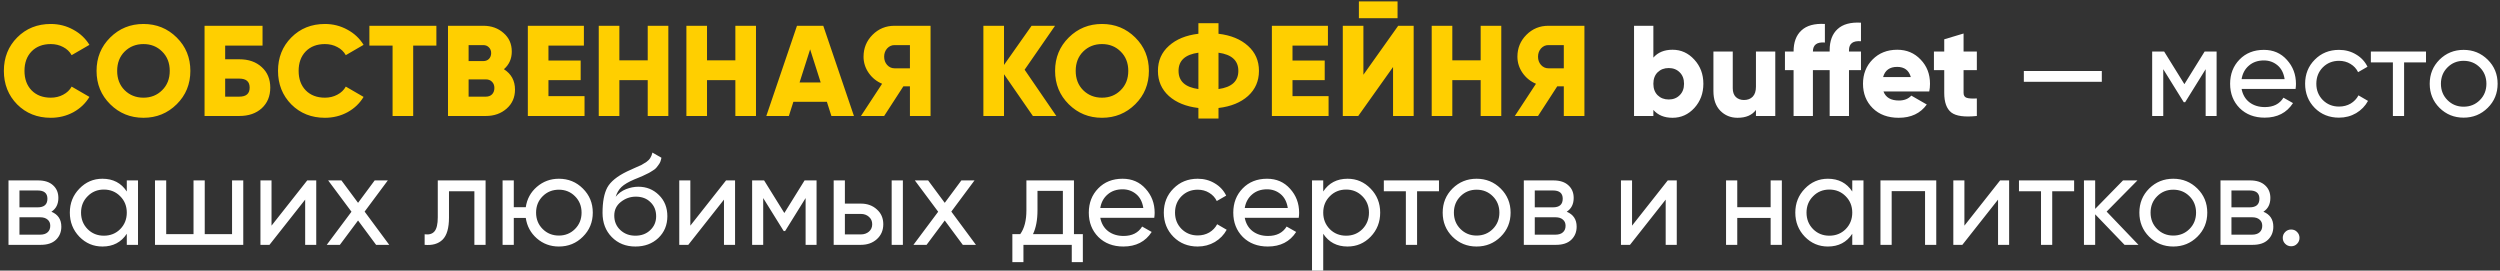 <?xml version="1.0" encoding="UTF-8"?> <svg xmlns="http://www.w3.org/2000/svg" width="582" height="63" viewBox="0 0 582 63" fill="none"><rect x="0" y="0" width="582" height="63" fill="#333333" stroke="none"/><path d="M11.82 27.42C8.68 27.42 6.07 26.38 3.99 24.3C1.93 22.2 0.9 19.6 0.9 16.5C0.9 13.4 1.93 10.81 3.99 8.73C6.07 6.63 8.68 5.58 11.82 5.58C13.7 5.58 15.44 6.02 17.04 6.9C18.64 7.76 19.9 8.94 20.82 10.44L16.68 12.84C16.22 12.02 15.56 11.39 14.7 10.95C13.84 10.49 12.88 10.26 11.82 10.26C9.96 10.26 8.47 10.83 7.35 11.97C6.25 13.11 5.7 14.62 5.7 16.5C5.7 18.38 6.25 19.89 7.35 21.03C8.47 22.17 9.96 22.74 11.82 22.74C12.88 22.74 13.84 22.51 14.7 22.05C15.58 21.59 16.24 20.96 16.68 20.16L20.82 22.56C19.92 24.06 18.67 25.25 17.07 26.13C15.47 26.99 13.72 27.42 11.82 27.42ZM41.137 24.27C39.017 26.37 36.437 27.42 33.397 27.42C30.357 27.42 27.777 26.37 25.657 24.27C23.537 22.17 22.477 19.58 22.477 16.5C22.477 13.42 23.537 10.83 25.657 8.73C27.777 6.63 30.357 5.58 33.397 5.58C36.437 5.58 39.017 6.63 41.137 8.73C43.257 10.83 44.317 13.42 44.317 16.5C44.317 19.58 43.257 22.17 41.137 24.27ZM29.017 21C30.197 22.16 31.657 22.74 33.397 22.74C35.137 22.74 36.587 22.16 37.747 21C38.927 19.84 39.517 18.34 39.517 16.5C39.517 14.66 38.927 13.16 37.747 12C36.587 10.84 35.137 10.26 33.397 10.26C31.657 10.26 30.197 10.84 29.017 12C27.857 13.16 27.277 14.66 27.277 16.5C27.277 18.34 27.857 19.84 29.017 21ZM55.719 13.8C57.879 13.8 59.619 14.41 60.939 15.63C62.259 16.83 62.919 18.42 62.919 20.4C62.919 22.38 62.259 23.98 60.939 25.2C59.619 26.4 57.879 27 55.719 27H47.619V6H61.119V10.62H52.419V13.8H55.719ZM55.719 22.5C57.319 22.5 58.119 21.8 58.119 20.4C58.119 19 57.319 18.3 55.719 18.3H52.419V22.5H55.719ZM75.641 27.42C72.501 27.42 69.891 26.38 67.811 24.3C65.751 22.2 64.722 19.6 64.722 16.5C64.722 13.4 65.751 10.81 67.811 8.73C69.891 6.63 72.501 5.58 75.641 5.58C77.522 5.58 79.261 6.02 80.862 6.9C82.462 7.76 83.722 8.94 84.641 10.44L80.501 12.84C80.041 12.02 79.382 11.39 78.522 10.95C77.662 10.49 76.701 10.26 75.641 10.26C73.781 10.26 72.291 10.83 71.171 11.97C70.072 13.11 69.522 14.62 69.522 16.5C69.522 18.38 70.072 19.89 71.171 21.03C72.291 22.17 73.781 22.74 75.641 22.74C76.701 22.74 77.662 22.51 78.522 22.05C79.401 21.59 80.061 20.96 80.501 20.16L84.641 22.56C83.742 24.06 82.492 25.25 80.891 26.13C79.291 26.99 77.541 27.42 75.641 27.42ZM101.591 6V10.62H96.191V27H91.391V10.62H85.991V6H101.591ZM117.312 16.11C119.032 17.21 119.892 18.79 119.892 20.85C119.892 22.67 119.242 24.15 117.942 25.29C116.642 26.43 115.032 27 113.112 27H104.292V6H112.512C114.392 6 115.962 6.56 117.222 7.68C118.502 8.78 119.142 10.22 119.142 12C119.142 13.68 118.532 15.05 117.312 16.11ZM112.512 10.5H109.092V14.22H112.512C113.052 14.22 113.492 14.05 113.832 13.71C114.172 13.35 114.342 12.9 114.342 12.36C114.342 11.82 114.172 11.38 113.832 11.04C113.492 10.68 113.052 10.5 112.512 10.5ZM113.112 22.5C113.712 22.5 114.192 22.32 114.552 21.96C114.912 21.58 115.092 21.09 115.092 20.49C115.092 19.89 114.912 19.41 114.552 19.05C114.192 18.67 113.712 18.48 113.112 18.48H109.092V22.5H113.112ZM127.68 22.38H136.08V27H122.88V6H135.93V10.62H127.68V14.1H135.18V18.66H127.68V22.38ZM150.789 6H155.589V27H150.789V18.66H144.189V27H139.389V6H144.189V14.04H150.789V6ZM171.193 6H175.993V27H171.193V18.66H164.593V27H159.793V6H164.593V14.04H171.193V6ZM193.548 27L192.498 23.7H184.698L183.648 27H178.398L185.538 6H191.658L198.798 27H193.548ZM186.138 19.2H191.058L188.598 11.49L186.138 19.2ZM216.632 6V27H211.832V20.1H210.302L205.832 27H200.432L205.352 19.5C204.072 18.96 203.032 18.12 202.232 16.98C201.432 15.82 201.032 14.56 201.032 13.2C201.032 11.2 201.732 9.5 203.132 8.1C204.532 6.7 206.232 6 208.232 6H216.632ZM208.232 15.9H211.832V10.5H208.232C207.572 10.5 207.002 10.76 206.522 11.28C206.062 11.8 205.832 12.44 205.832 13.2C205.832 13.96 206.062 14.6 206.522 15.12C207.002 15.64 207.572 15.9 208.232 15.9ZM245.912 27H240.452L233.732 17.28V27H228.932V6H233.732V15.12L240.152 6H245.612L238.532 16.23L245.912 27ZM264.284 24.27C262.164 26.37 259.584 27.42 256.544 27.42C253.504 27.42 250.924 26.37 248.804 24.27C246.684 22.17 245.624 19.58 245.624 16.5C245.624 13.42 246.684 10.83 248.804 8.73C250.924 6.63 253.504 5.58 256.544 5.58C259.584 5.58 262.164 6.63 264.284 8.73C266.404 10.83 267.464 13.42 267.464 16.5C267.464 19.58 266.404 22.17 264.284 24.27ZM252.164 21C253.344 22.16 254.804 22.74 256.544 22.74C258.284 22.74 259.734 22.16 260.894 21C262.074 19.84 262.664 18.34 262.664 16.5C262.664 14.66 262.074 13.16 260.894 12C259.734 10.84 258.284 10.26 256.544 10.26C254.804 10.26 253.344 10.84 252.164 12C251.004 13.16 250.424 14.66 250.424 16.5C250.424 18.34 251.004 19.84 252.164 21ZM290.536 10.68C292.236 12.2 293.086 14.14 293.086 16.5C293.086 18.86 292.236 20.81 290.536 22.35C288.836 23.87 286.546 24.8 283.666 25.14V27.6H278.986V25.14C276.106 24.8 273.816 23.87 272.116 22.35C270.416 20.81 269.566 18.86 269.566 16.5C269.566 14.14 270.416 12.2 272.116 10.68C273.816 9.14 276.106 8.2 278.986 7.86V5.4H283.666V7.86C286.546 8.2 288.836 9.14 290.536 10.68ZM278.986 12.27C275.906 12.69 274.366 14.1 274.366 16.5C274.366 18.9 275.906 20.31 278.986 20.73V12.27ZM283.666 20.73C286.746 20.31 288.286 18.9 288.286 16.5C288.286 14.1 286.746 12.69 283.666 12.27V20.73ZM300.893 22.38H309.293V27H296.093V6H309.143V10.62H300.893V14.1H308.393V18.66H300.893V22.38ZM316.351 4.23V0.33H325.351V4.23H316.351ZM324.301 27V15.6L316.201 27H312.601V6H317.401V17.4L325.501 6H329.101V27H324.301ZM344.699 6H349.499V27H344.699V18.66H338.099V27H333.299V6H338.099V14.04H344.699V6ZM368.854 6V27H364.054V20.1H362.524L358.054 27H352.654L357.574 19.5C356.294 18.96 355.254 18.12 354.454 16.98C353.654 15.82 353.254 14.56 353.254 13.2C353.254 11.2 353.954 9.5 355.354 8.1C356.754 6.7 358.454 6 360.454 6H368.854ZM360.454 15.9H364.054V10.5H360.454C359.794 10.5 359.224 10.76 358.744 11.28C358.284 11.8 358.054 12.44 358.054 13.2C358.054 13.96 358.284 14.6 358.744 15.12C359.224 15.64 359.794 15.9 360.454 15.9Z" fill="#FFCF00"></path><path d="M389.374 11.58C391.354 11.58 393.044 12.35 394.444 13.89C395.844 15.41 396.544 17.28 396.544 19.5C396.544 21.72 395.844 23.6 394.444 25.14C393.044 26.66 391.354 27.42 389.374 27.42C387.454 27.42 385.964 26.81 384.904 25.59V27H380.404V6H384.904V13.41C385.964 12.19 387.454 11.58 389.374 11.58ZM385.894 22.17C386.574 22.83 387.434 23.16 388.474 23.16C389.514 23.16 390.364 22.83 391.024 22.17C391.704 21.51 392.044 20.62 392.044 19.5C392.044 18.38 391.704 17.49 391.024 16.83C390.364 16.17 389.514 15.84 388.474 15.84C387.434 15.84 386.574 16.17 385.894 16.83C385.234 17.49 384.904 18.38 384.904 19.5C384.904 20.62 385.234 21.51 385.894 22.17ZM408.785 12H413.285V27H408.785V25.59C407.885 26.81 406.455 27.42 404.495 27.42C402.895 27.42 401.555 26.87 400.475 25.77C399.415 24.67 398.885 23.15 398.885 21.21V12H403.385V20.55C403.385 21.43 403.625 22.11 404.105 22.59C404.605 23.05 405.235 23.28 405.995 23.28C406.855 23.28 407.535 23.02 408.035 22.5C408.535 21.98 408.785 21.21 408.785 20.19V12ZM433.235 9.6C431.375 9.44 430.445 10.14 430.445 11.7V12H433.235V16.32H430.445V27H425.945V16.32H422.045V27H417.545V16.32H415.535V12H417.545C417.545 9.84 418.155 8.2 419.375 7.08C420.595 5.94 422.415 5.44 424.835 5.58V9.9C422.975 9.74 422.045 10.44 422.045 12H425.945V11.7C425.945 9.54 426.555 7.9 427.775 6.78C428.995 5.64 430.815 5.14 433.235 5.28V9.6ZM438.476 21.3C438.996 22.7 440.196 23.4 442.076 23.4C443.296 23.4 444.256 23.02 444.956 22.26L448.556 24.33C447.076 26.39 444.896 27.42 442.016 27.42C439.496 27.42 437.476 26.67 435.956 25.17C434.456 23.67 433.706 21.78 433.706 19.5C433.706 17.24 434.446 15.36 435.926 13.86C437.426 12.34 439.346 11.58 441.686 11.58C443.866 11.58 445.676 12.34 447.116 13.86C448.576 15.36 449.306 17.24 449.306 19.5C449.306 20.14 449.246 20.74 449.126 21.3H438.476ZM438.386 17.94H444.836C444.396 16.36 443.336 15.57 441.656 15.57C439.916 15.57 438.826 16.36 438.386 17.94ZM460.209 16.32H457.119V21.63C457.119 22.23 457.359 22.61 457.839 22.77C458.319 22.93 459.109 22.98 460.209 22.92V27C457.349 27.3 455.369 27.03 454.269 26.19C453.169 25.33 452.619 23.81 452.619 21.63V16.32H450.219V12H452.619V9.15L457.119 7.8V12H460.209V16.32ZM471.15 19.05V16.53H489.3V19.05H471.15ZM516.026 12V27H513.476V16.11L508.706 23.79H508.376L503.606 16.11V27H501.026V12H503.816L508.526 19.59L513.236 12H516.026ZM521.841 20.7C522.101 22.04 522.711 23.08 523.671 23.82C524.651 24.56 525.851 24.93 527.271 24.93C529.251 24.93 530.691 24.2 531.591 22.74L533.811 24C532.351 26.26 530.151 27.39 527.211 27.39C524.831 27.39 522.891 26.65 521.391 25.17C519.911 23.67 519.171 21.78 519.171 19.5C519.171 17.24 519.901 15.36 521.361 13.86C522.821 12.36 524.711 11.61 527.031 11.61C529.231 11.61 531.021 12.39 532.401 13.95C533.801 15.49 534.501 17.35 534.501 19.53C534.501 19.91 534.471 20.3 534.411 20.7H521.841ZM527.031 14.07C525.631 14.07 524.471 14.47 523.551 15.27C522.631 16.05 522.061 17.1 521.841 18.42H531.861C531.641 17 531.081 15.92 530.181 15.18C529.281 14.44 528.231 14.07 527.031 14.07ZM544.522 27.39C542.262 27.39 540.382 26.64 538.882 25.14C537.382 23.62 536.632 21.74 536.632 19.5C536.632 17.26 537.382 15.39 538.882 13.89C540.382 12.37 542.262 11.61 544.522 11.61C546.002 11.61 547.332 11.97 548.512 12.69C549.692 13.39 550.572 14.34 551.152 15.54L548.962 16.8C548.582 16 547.992 15.36 547.192 14.88C546.412 14.4 545.522 14.16 544.522 14.16C543.022 14.16 541.762 14.67 540.742 15.69C539.742 16.71 539.242 17.98 539.242 19.5C539.242 21 539.742 22.26 540.742 23.28C541.762 24.3 543.022 24.81 544.522 24.81C545.522 24.81 546.422 24.58 547.222 24.12C548.022 23.64 548.632 23 549.052 22.2L551.272 23.49C550.632 24.67 549.712 25.62 548.512 26.34C547.312 27.04 545.982 27.39 544.522 27.39ZM564.774 12V14.52H559.674V27H557.064V14.52H551.934V12H564.774ZM579.136 25.11C577.596 26.63 575.726 27.39 573.526 27.39C571.326 27.39 569.456 26.63 567.916 25.11C566.396 23.59 565.636 21.72 565.636 19.5C565.636 17.28 566.396 15.41 567.916 13.89C569.456 12.37 571.326 11.61 573.526 11.61C575.726 11.61 577.596 12.37 579.136 13.89C580.676 15.41 581.446 17.28 581.446 19.5C581.446 21.72 580.676 23.59 579.136 25.11ZM573.526 24.84C575.026 24.84 576.286 24.33 577.306 23.31C578.326 22.29 578.836 21.02 578.836 19.5C578.836 17.98 578.326 16.71 577.306 15.69C576.286 14.67 575.026 14.16 573.526 14.16C572.046 14.16 570.796 14.67 569.776 15.69C568.756 16.71 568.246 17.98 568.246 19.5C568.246 21.02 568.756 22.29 569.776 23.31C570.796 24.33 572.046 24.84 573.526 24.84ZM11.97 49.29C13.51 49.93 14.28 51.09 14.28 52.77C14.28 54.01 13.86 55.03 13.02 55.83C12.2 56.61 11.02 57 9.48 57H1.98V42H8.88C10.38 42 11.54 42.38 12.36 43.14C13.18 43.88 13.59 44.86 13.59 46.08C13.59 47.52 13.05 48.59 11.97 49.29ZM8.76 44.34H4.53V48.27H8.76C10.28 48.27 11.04 47.6 11.04 46.26C11.04 44.98 10.28 44.34 8.76 44.34ZM9.33 54.63C10.09 54.63 10.67 54.45 11.07 54.09C11.49 53.73 11.7 53.22 11.7 52.56C11.7 51.94 11.49 51.46 11.07 51.12C10.67 50.76 10.09 50.58 9.33 50.58H4.53V54.63H9.33ZM29.517 42H32.127V57H29.517V54.42C28.217 56.4 26.327 57.39 23.847 57.39C21.747 57.39 19.957 56.63 18.477 55.11C16.997 53.57 16.257 51.7 16.257 49.5C16.257 47.3 16.997 45.44 18.477 43.92C19.957 42.38 21.747 41.61 23.847 41.61C26.327 41.61 28.217 42.6 29.517 44.58V42ZM24.177 54.87C25.697 54.87 26.967 54.36 27.987 53.34C29.007 52.3 29.517 51.02 29.517 49.5C29.517 47.98 29.007 46.71 27.987 45.69C26.967 44.65 25.697 44.13 24.177 44.13C22.677 44.13 21.417 44.65 20.397 45.69C19.377 46.71 18.867 47.98 18.867 49.5C18.867 51.02 19.377 52.3 20.397 53.34C21.417 54.36 22.677 54.87 24.177 54.87ZM54.022 42H56.632V57H36.082V42H38.692V54.51H45.052V42H47.662V54.51H54.022V42ZM71.522 42H73.622V57H71.042V46.47L62.732 57H60.632V42H63.212V52.53L71.522 42ZM90.615 57H87.555L83.355 51.33L79.125 57H76.065L81.825 49.29L76.395 42H79.485L83.355 47.22L87.225 42H90.285L84.885 49.26L90.615 57ZM113.045 42V57H110.435V44.52H104.525V50.64C104.525 53.1 104.025 54.82 103.025 55.8C102.045 56.76 100.655 57.16 98.855 57V54.54C99.875 54.68 100.635 54.46 101.135 53.88C101.655 53.28 101.915 52.18 101.915 50.58V42H113.045ZM130.11 41.61C132.31 41.61 134.17 42.37 135.69 43.89C137.23 45.41 138 47.28 138 49.5C138 51.72 137.23 53.59 135.69 55.11C134.17 56.63 132.31 57.39 130.11 57.39C128.13 57.39 126.42 56.76 124.98 55.5C123.54 54.24 122.68 52.65 122.4 50.73H119.61V57H117V42H119.61V48.24H122.4C122.68 46.32 123.54 44.74 124.98 43.5C126.44 42.24 128.15 41.61 130.11 41.61ZM130.11 54.84C131.59 54.84 132.84 54.33 133.86 53.31C134.88 52.29 135.39 51.02 135.39 49.5C135.39 47.98 134.88 46.71 133.86 45.69C132.84 44.67 131.59 44.16 130.11 44.16C128.61 44.16 127.35 44.67 126.33 45.69C125.31 46.71 124.8 47.98 124.8 49.5C124.8 51.02 125.31 52.29 126.33 53.31C127.35 54.33 128.61 54.84 130.11 54.84ZM147.921 57.39C145.701 57.39 143.871 56.66 142.431 55.2C140.991 53.74 140.271 51.86 140.271 49.56C140.271 47 140.641 45.03 141.381 43.65C142.141 42.27 143.681 41.02 146.001 39.9C146.421 39.7 146.991 39.44 147.711 39.12C148.451 38.8 148.991 38.56 149.331 38.4C149.671 38.22 150.051 37.99 150.471 37.71C150.891 37.41 151.201 37.09 151.401 36.75C151.621 36.39 151.781 35.98 151.881 35.52L153.981 36.72C153.921 37.04 153.841 37.34 153.741 37.62C153.641 37.88 153.491 38.14 153.291 38.4C153.111 38.64 152.951 38.85 152.811 39.03C152.671 39.21 152.431 39.41 152.091 39.63C151.771 39.83 151.531 39.98 151.371 40.08C151.231 40.18 150.941 40.33 150.501 40.53C150.081 40.73 149.791 40.87 149.631 40.95C149.491 41.01 149.161 41.15 148.641 41.37C148.121 41.57 147.801 41.7 147.681 41.76C146.321 42.34 145.321 42.93 144.681 43.53C144.061 44.13 143.611 44.89 143.331 45.81C143.971 45.01 144.771 44.42 145.731 44.04C146.691 43.66 147.651 43.47 148.611 43.47C150.491 43.47 152.081 44.11 153.381 45.39C154.701 46.67 155.361 48.32 155.361 50.34C155.361 52.38 154.661 54.07 153.261 55.41C151.861 56.73 150.081 57.39 147.921 57.39ZM144.411 53.55C145.351 54.43 146.521 54.87 147.921 54.87C149.321 54.87 150.471 54.44 151.371 53.58C152.291 52.72 152.751 51.64 152.751 50.34C152.751 49 152.311 47.91 151.431 47.07C150.571 46.21 149.431 45.78 148.011 45.78C146.731 45.78 145.571 46.19 144.531 47.01C143.511 47.81 143.001 48.87 143.001 50.19C143.001 51.55 143.471 52.67 144.411 53.55ZM169.022 42H171.122V57H168.542V46.47L160.232 57H158.132V42H160.712V52.53L169.022 42ZM190.095 42V57H187.545V46.11L182.775 53.79H182.445L177.675 46.11V57H175.095V42H177.885L182.595 49.59L187.305 42H190.095ZM200.41 47.4C201.91 47.4 203.15 47.85 204.13 48.75C205.13 49.63 205.63 50.78 205.63 52.2C205.63 53.62 205.13 54.78 204.13 55.68C203.15 56.56 201.91 57 200.41 57H194.08V42H196.69V47.4H200.41ZM207.58 42H210.19V57H207.58V42ZM200.41 54.57C201.15 54.57 201.77 54.36 202.27 53.94C202.79 53.5 203.05 52.92 203.05 52.2C203.05 51.48 202.79 50.9 202.27 50.46C201.77 50.02 201.15 49.8 200.41 49.8H196.69V54.57H200.41ZM227.197 57H224.137L219.937 51.33L215.707 57H212.647L218.407 49.29L212.977 42H216.067L219.937 47.22L223.807 42H226.867L221.467 49.26L227.197 57ZM250.017 54.51H252.087V61.02H249.507V57H238.257V61.02H235.677V54.51H237.507C238.467 53.19 238.947 51.34 238.947 48.96V42H250.017V54.51ZM240.477 54.51H247.437V44.43H241.527V48.96C241.527 51.2 241.177 53.05 240.477 54.51ZM256.144 50.7C256.404 52.04 257.014 53.08 257.974 53.82C258.954 54.56 260.154 54.93 261.574 54.93C263.554 54.93 264.994 54.2 265.894 52.74L268.114 54C266.654 56.26 264.454 57.39 261.514 57.39C259.134 57.39 257.194 56.65 255.694 55.17C254.214 53.67 253.474 51.78 253.474 49.5C253.474 47.24 254.204 45.36 255.664 43.86C257.124 42.36 259.014 41.61 261.334 41.61C263.534 41.61 265.324 42.39 266.704 43.95C268.104 45.49 268.804 47.35 268.804 49.53C268.804 49.91 268.774 50.3 268.714 50.7H256.144ZM261.334 44.07C259.934 44.07 258.774 44.47 257.854 45.27C256.934 46.05 256.364 47.1 256.144 48.42H266.164C265.944 47 265.384 45.92 264.484 45.18C263.584 44.44 262.534 44.07 261.334 44.07ZM278.825 57.39C276.565 57.39 274.685 56.64 273.185 55.14C271.685 53.62 270.935 51.74 270.935 49.5C270.935 47.26 271.685 45.39 273.185 43.89C274.685 42.37 276.565 41.61 278.825 41.61C280.305 41.61 281.635 41.97 282.815 42.69C283.995 43.39 284.875 44.34 285.455 45.54L283.265 46.8C282.885 46 282.295 45.36 281.495 44.88C280.715 44.4 279.825 44.16 278.825 44.16C277.325 44.16 276.065 44.67 275.045 45.69C274.045 46.71 273.545 47.98 273.545 49.5C273.545 51 274.045 52.26 275.045 53.28C276.065 54.3 277.325 54.81 278.825 54.81C279.825 54.81 280.725 54.58 281.525 54.12C282.325 53.64 282.935 53 283.355 52.2L285.575 53.49C284.935 54.67 284.015 55.62 282.815 56.34C281.615 57.04 280.285 57.39 278.825 57.39ZM289.777 50.7C290.037 52.04 290.647 53.08 291.607 53.82C292.587 54.56 293.787 54.93 295.207 54.93C297.187 54.93 298.627 54.2 299.527 52.74L301.747 54C300.287 56.26 298.087 57.39 295.147 57.39C292.767 57.39 290.827 56.65 289.327 55.17C287.847 53.67 287.107 51.78 287.107 49.5C287.107 47.24 287.837 45.36 289.297 43.86C290.757 42.36 292.647 41.61 294.967 41.61C297.167 41.61 298.957 42.39 300.337 43.95C301.737 45.49 302.437 47.35 302.437 49.53C302.437 49.91 302.407 50.3 302.347 50.7H289.777ZM294.967 44.07C293.567 44.07 292.407 44.47 291.487 45.27C290.567 46.05 289.997 47.1 289.777 48.42H299.797C299.577 47 299.017 45.92 298.117 45.18C297.217 44.44 296.167 44.07 294.967 44.07ZM313.717 41.61C315.817 41.61 317.607 42.38 319.087 43.92C320.567 45.44 321.307 47.3 321.307 49.5C321.307 51.7 320.567 53.57 319.087 55.11C317.607 56.63 315.817 57.39 313.717 57.39C311.237 57.39 309.347 56.4 308.047 54.42V63H305.437V42H308.047V44.58C309.347 42.6 311.237 41.61 313.717 41.61ZM313.387 54.87C314.887 54.87 316.147 54.36 317.167 53.34C318.187 52.3 318.697 51.02 318.697 49.5C318.697 47.98 318.187 46.71 317.167 45.69C316.147 44.65 314.887 44.13 313.387 44.13C311.867 44.13 310.597 44.65 309.577 45.69C308.557 46.71 308.047 47.98 308.047 49.5C308.047 51.02 308.557 52.3 309.577 53.34C310.597 54.36 311.867 54.87 313.387 54.87ZM334.995 42V44.52H329.895V57H327.285V44.52H322.155V42H334.995ZM349.357 55.11C347.817 56.63 345.947 57.39 343.747 57.39C341.547 57.39 339.677 56.63 338.137 55.11C336.617 53.59 335.857 51.72 335.857 49.5C335.857 47.28 336.617 45.41 338.137 43.89C339.677 42.37 341.547 41.61 343.747 41.61C345.947 41.61 347.817 42.37 349.357 43.89C350.897 45.41 351.667 47.28 351.667 49.5C351.667 51.72 350.897 53.59 349.357 55.11ZM343.747 54.84C345.247 54.84 346.507 54.33 347.527 53.31C348.547 52.29 349.057 51.02 349.057 49.5C349.057 47.98 348.547 46.71 347.527 45.69C346.507 44.67 345.247 44.16 343.747 44.16C342.267 44.16 341.017 44.67 339.997 45.69C338.977 46.71 338.467 47.98 338.467 49.5C338.467 51.02 338.977 52.29 339.997 53.31C341.017 54.33 342.267 54.84 343.747 54.84ZM364.734 49.29C366.274 49.93 367.044 51.09 367.044 52.77C367.044 54.01 366.624 55.03 365.784 55.83C364.964 56.61 363.784 57 362.244 57H354.744V42H361.644C363.144 42 364.304 42.38 365.124 43.14C365.944 43.88 366.354 44.86 366.354 46.08C366.354 47.52 365.814 48.59 364.734 49.29ZM361.524 44.34H357.294V48.27H361.524C363.044 48.27 363.804 47.6 363.804 46.26C363.804 44.98 363.044 44.34 361.524 44.34ZM362.094 54.63C362.854 54.63 363.434 54.45 363.834 54.09C364.254 53.73 364.464 53.22 364.464 52.56C364.464 51.94 364.254 51.46 363.834 51.12C363.434 50.76 362.854 50.58 362.094 50.58H357.294V54.63H362.094ZM388.251 42H390.351V57H387.771V46.47L379.461 57H377.361V42H379.941V52.53L388.251 42ZM412.204 42H414.814V57H412.204V50.73H404.434V57H401.824V42H404.434V48.24H412.204V42ZM431.207 42H433.817V57H431.207V54.42C429.907 56.4 428.017 57.39 425.537 57.39C423.437 57.39 421.647 56.63 420.167 55.11C418.687 53.57 417.947 51.7 417.947 49.5C417.947 47.3 418.687 45.44 420.167 43.92C421.647 42.38 423.437 41.61 425.537 41.61C428.017 41.61 429.907 42.6 431.207 44.58V42ZM425.867 54.87C427.387 54.87 428.657 54.36 429.677 53.34C430.697 52.3 431.207 51.02 431.207 49.5C431.207 47.98 430.697 46.71 429.677 45.69C428.657 44.65 427.387 44.13 425.867 44.13C424.367 44.13 423.107 44.65 422.087 45.69C421.067 46.71 420.557 47.98 420.557 49.5C420.557 51.02 421.067 52.3 422.087 53.34C423.107 54.36 424.367 54.87 425.867 54.87ZM450.761 42V57H448.151V44.49H440.381V57H437.771V42H450.761ZM465.624 42H467.724V57H465.144V46.47L456.834 57H454.734V42H457.314V52.53L465.624 42ZM482.857 42V44.52H477.757V57H475.147V44.52H470.017V42H482.857ZM497.834 57H494.594L487.754 49.89V57H485.144V42H487.754V48.63L494.234 42H497.594L490.424 49.26L497.834 57ZM511.544 55.11C510.004 56.63 508.134 57.39 505.934 57.39C503.734 57.39 501.864 56.63 500.324 55.11C498.804 53.59 498.044 51.72 498.044 49.5C498.044 47.28 498.804 45.41 500.324 43.89C501.864 42.37 503.734 41.61 505.934 41.61C508.134 41.61 510.004 42.37 511.544 43.89C513.084 45.41 513.854 47.28 513.854 49.5C513.854 51.72 513.084 53.59 511.544 55.11ZM505.934 54.84C507.434 54.84 508.694 54.33 509.714 53.31C510.734 52.29 511.244 51.02 511.244 49.5C511.244 47.98 510.734 46.71 509.714 45.69C508.694 44.67 507.434 44.16 505.934 44.16C504.454 44.16 503.204 44.67 502.184 45.69C501.164 46.71 500.654 47.98 500.654 49.5C500.654 51.02 501.164 52.29 502.184 53.31C503.204 54.33 504.454 54.84 505.934 54.84ZM526.921 49.29C528.461 49.93 529.231 51.09 529.231 52.77C529.231 54.01 528.811 55.03 527.971 55.83C527.151 56.61 525.971 57 524.431 57H516.931V42H523.831C525.331 42 526.491 42.38 527.311 43.14C528.131 43.88 528.541 44.86 528.541 46.08C528.541 47.52 528.001 48.59 526.921 49.29ZM523.711 44.34H519.481V48.27H523.711C525.231 48.27 525.991 47.6 525.991 46.26C525.991 44.98 525.231 44.34 523.711 44.34ZM524.281 54.63C525.041 54.63 525.621 54.45 526.021 54.09C526.441 53.73 526.651 53.22 526.651 52.56C526.651 51.94 526.441 51.46 526.021 51.12C525.621 50.76 525.041 50.58 524.281 50.58H519.481V54.63H524.281ZM533.376 57.33C532.836 57.33 532.376 57.14 531.996 56.76C531.616 56.38 531.426 55.92 531.426 55.38C531.426 54.84 531.616 54.38 531.996 54C532.376 53.62 532.836 53.43 533.376 53.43C533.936 53.43 534.396 53.62 534.756 54C535.136 54.38 535.326 54.84 535.326 55.38C535.326 55.92 535.136 56.38 534.756 56.76C534.396 57.14 533.936 57.33 533.376 57.33Z" fill="white"></path></svg> 